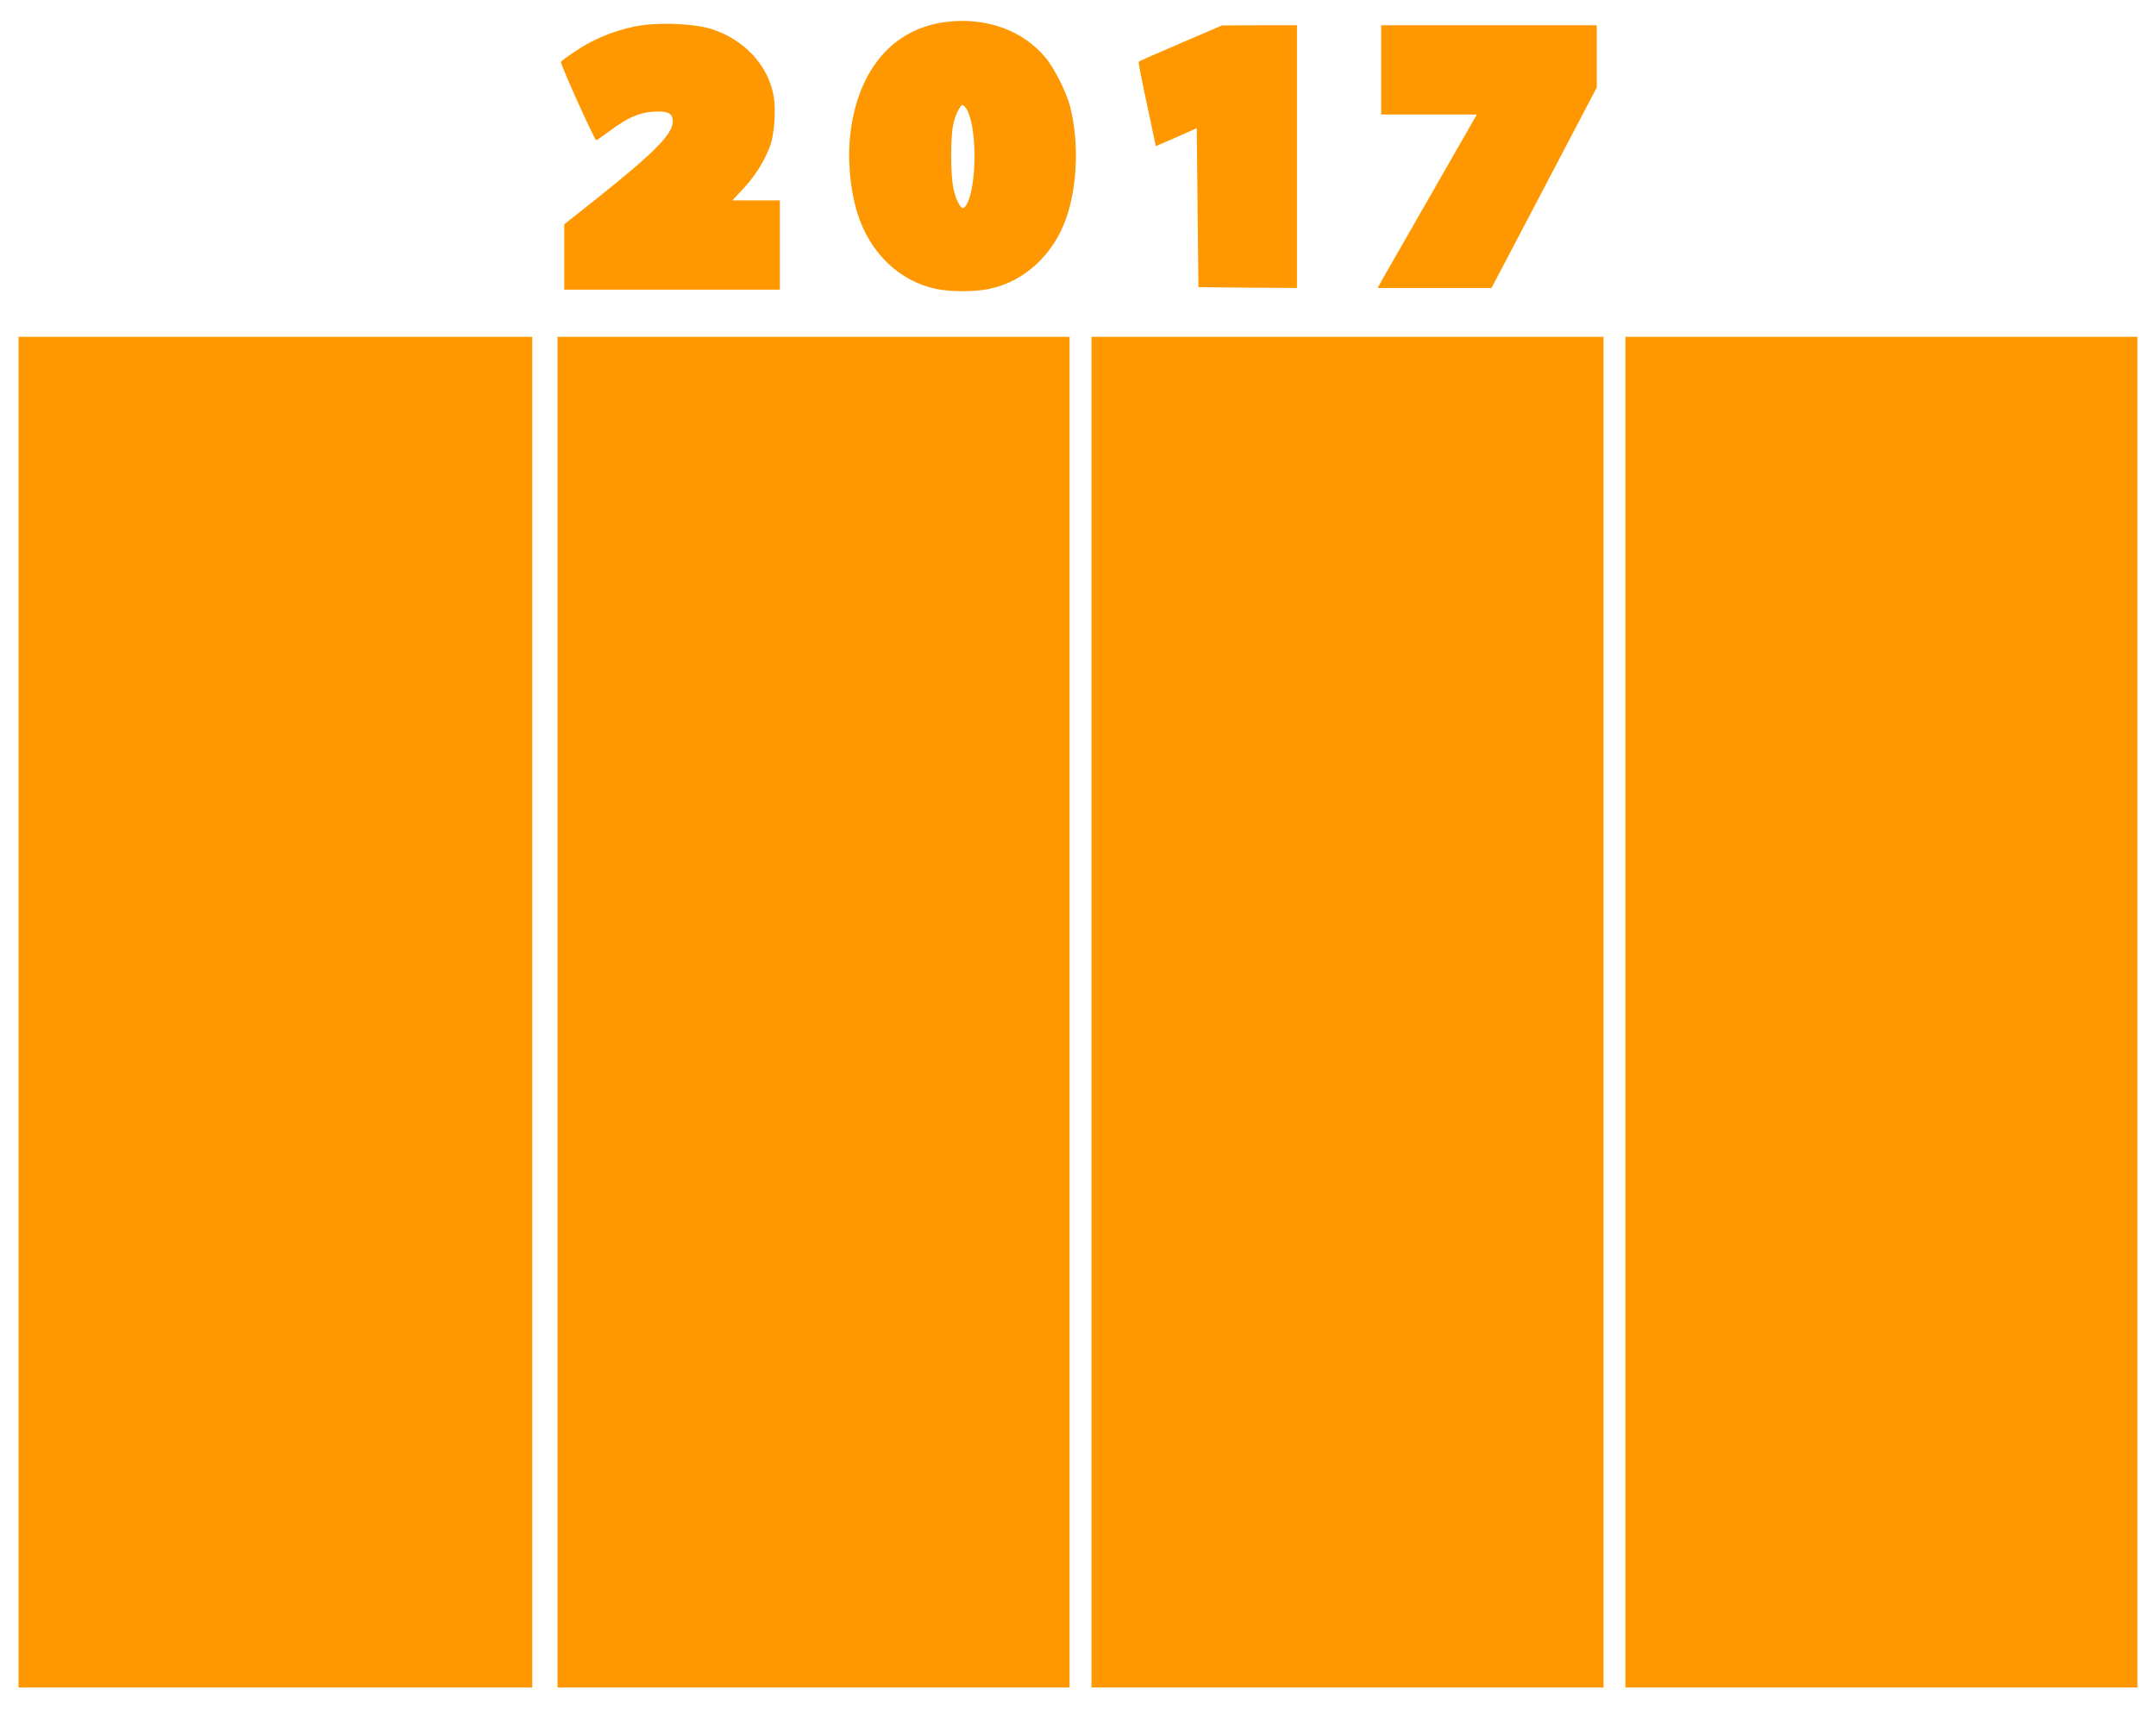 <?xml version="1.0" standalone="no"?>
<!DOCTYPE svg PUBLIC "-//W3C//DTD SVG 20010904//EN"
 "http://www.w3.org/TR/2001/REC-SVG-20010904/DTD/svg10.dtd">
<svg version="1.0" xmlns="http://www.w3.org/2000/svg"
 width="1280pt" height="1015pt" viewBox="0 0 1280 1015"
 preserveAspectRatio="xMidYMid meet">
<g transform="translate(0,1015) scale(0.1,-0.1)"
fill="#ff9800" stroke="none">
<path d="M5619 10020 c-312 -38 -520 -275 -569 -651 -20 -155 -5 -337 40 -484
73 -235 248 -404 465 -450 90 -19 230 -19 320 0 208 44 380 203 456 422 66
192 75 450 23 658 -21 84 -94 230 -147 293 -134 162 -353 241 -588 212z m145
-585 c43 -176 18 -482 -43 -519 -17 -11 -48 50 -62 123 -16 81 -16 296 0 371
6 31 21 71 32 89 20 33 21 34 39 15 11 -10 26 -46 34 -79z"/>
<path d="M3760 9991 c-126 -27 -241 -76 -341 -143 -49 -32 -89 -62 -89 -66 0
-21 201 -467 210 -465 5 2 45 29 88 61 99 74 169 104 252 109 87 5 115 -10
114 -60 -2 -75 -109 -183 -451 -456 l-193 -153 0 -194 0 -194 640 0 640 0 0
265 0 265 -141 0 -141 0 64 69 c71 77 118 150 156 243 30 74 41 229 23 319
-37 179 -174 323 -365 386 -111 35 -336 43 -466 14z"/>
<path d="M7010 9894 c-134 -58 -247 -107 -249 -110 -4 -4 11 -80 71 -360 l30
-142 122 53 121 54 5 -472 5 -472 293 -3 292 -2 0 780 0 780 -222 0 -223 -1
-245 -105z"/>
<path d="M8200 9735 l0 -265 284 0 284 0 -262 -457 c-144 -252 -277 -484 -295
-515 l-32 -58 338 0 338 0 313 596 312 595 0 185 0 184 -640 0 -640 0 0 -265z"/>
<path d="M110 4140 l0 -4010 1525 0 1525 0 0 4010 0 4010 -1525 0 -1525 0 0
-4010z"/>
<path d="M3310 4140 l0 -4010 1520 0 1520 0 0 4010 0 4010 -1520 0 -1520 0 0
-4010z"/>
<path d="M6480 4140 l0 -4010 1520 0 1520 0 0 4010 0 4010 -1520 0 -1520 0 0
-4010z"/>
<path d="M9650 4140 l0 -4010 1520 0 1520 0 0 4010 0 4010 -1520 0 -1520 0 0
-4010z"/>
</g>
</svg>
